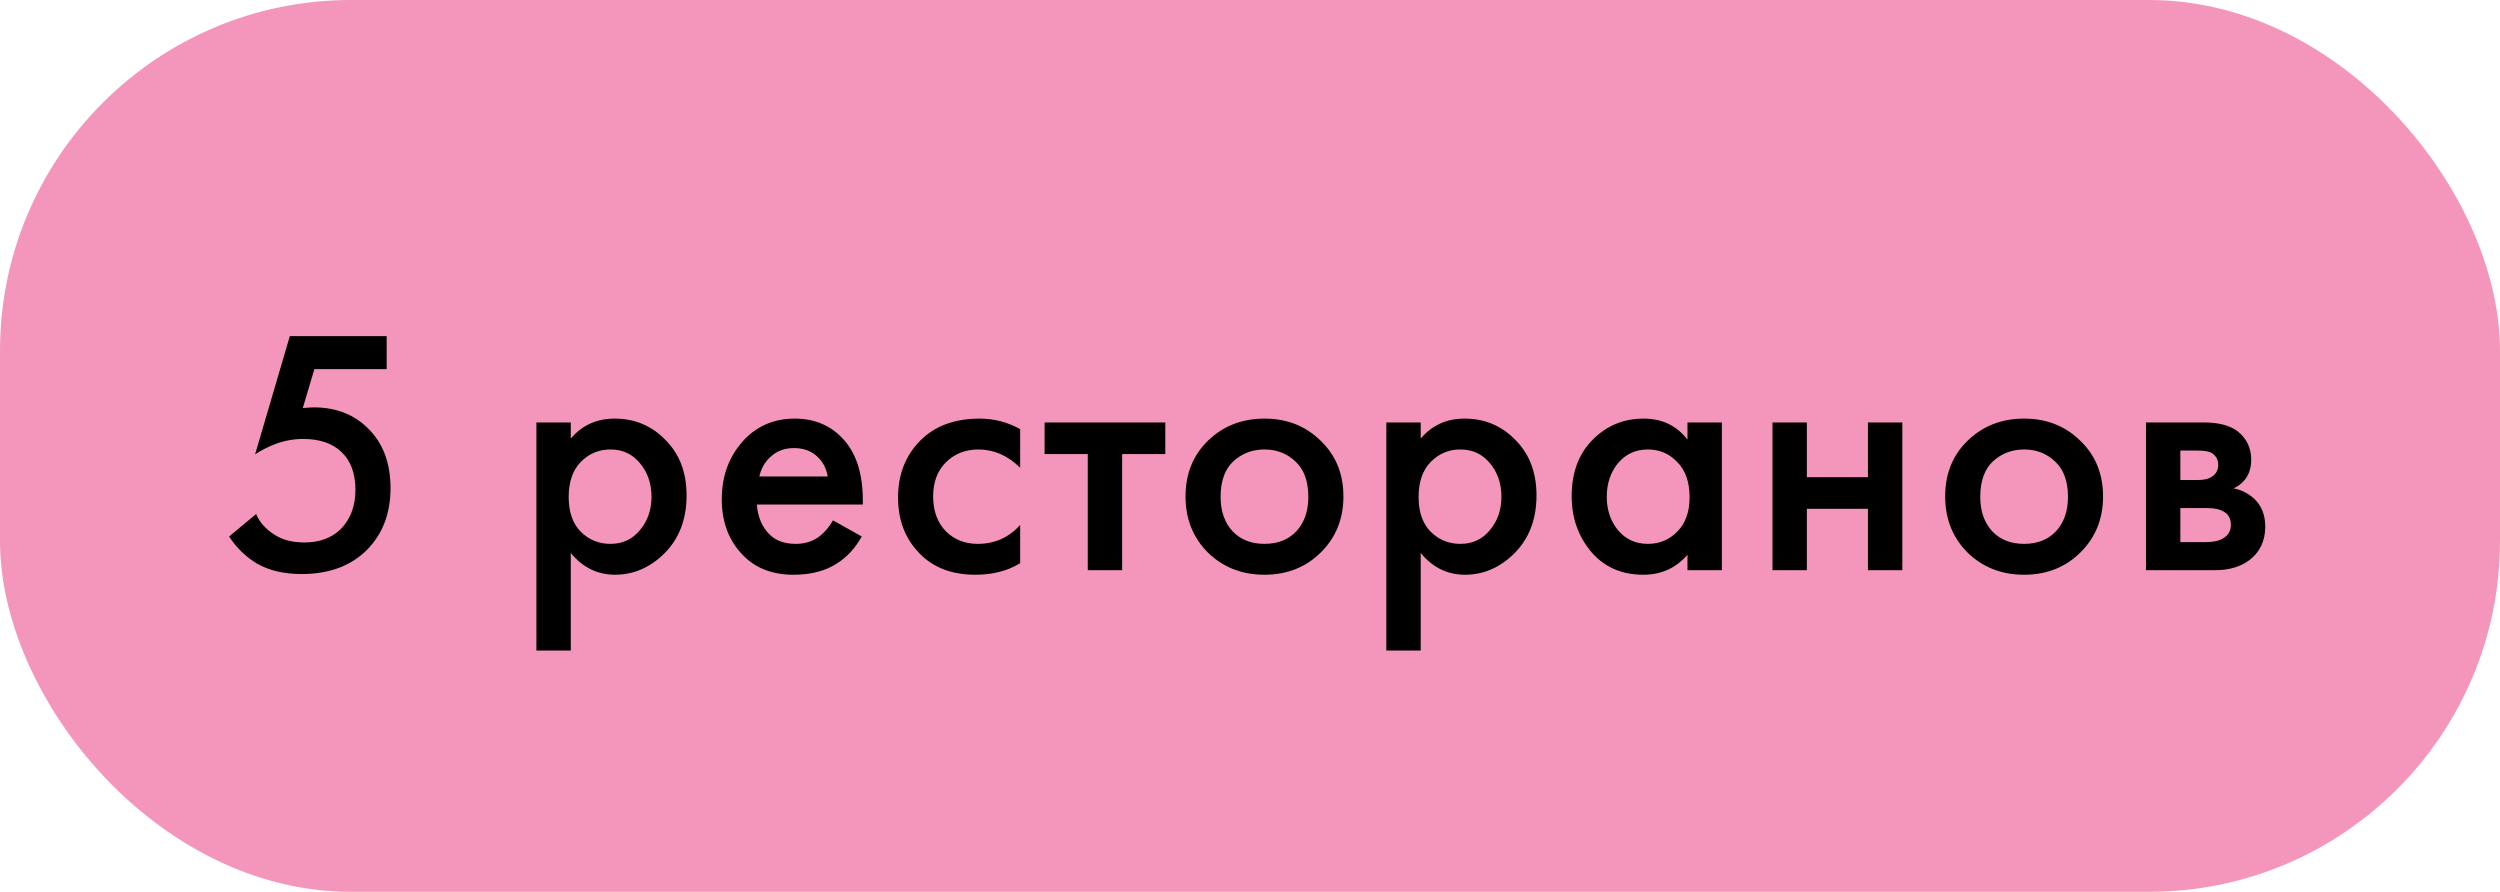 <?xml version="1.0" encoding="UTF-8"?> <svg xmlns="http://www.w3.org/2000/svg" width="171" height="61" viewBox="0 0 171 61" fill="none"> <rect width="171" height="61" rx="24" fill="#F496BC"></rect> <path d="M26.448 22.992V25.248H21.504L20.712 27.912C21.032 27.88 21.28 27.864 21.456 27.864C22.96 27.864 24.192 28.336 25.152 29.28C26.192 30.288 26.712 31.656 26.712 33.384C26.712 35.128 26.168 36.544 25.08 37.632C23.976 38.72 22.496 39.264 20.64 39.264C19.424 39.264 18.4 39.024 17.568 38.544C16.8 38.08 16.168 37.464 15.672 36.696L17.52 35.16C17.744 35.704 18.152 36.168 18.744 36.552C19.288 36.92 19.984 37.104 20.832 37.104C21.84 37.104 22.656 36.808 23.28 36.216C23.968 35.528 24.312 34.624 24.312 33.504C24.312 32.384 23.992 31.52 23.352 30.912C22.728 30.32 21.856 30.024 20.736 30.024C20.096 30.024 19.472 30.136 18.864 30.36C18.32 30.568 17.848 30.808 17.448 31.08L19.824 22.992H26.448ZM39.042 37.824V44.496H36.69V28.896H39.042V30C39.81 29.088 40.81 28.632 42.042 28.632C43.418 28.632 44.578 29.12 45.522 30.096C46.482 31.056 46.962 32.32 46.962 33.888C46.962 35.504 46.466 36.816 45.474 37.824C44.482 38.816 43.346 39.312 42.066 39.312C40.866 39.312 39.858 38.816 39.042 37.824ZM41.754 30.744C40.954 30.744 40.274 31.032 39.714 31.608C39.17 32.168 38.898 32.968 38.898 34.008C38.898 35.016 39.17 35.8 39.714 36.36C40.274 36.92 40.954 37.2 41.754 37.2C42.586 37.2 43.258 36.888 43.77 36.264C44.298 35.64 44.562 34.88 44.562 33.984C44.562 33.072 44.298 32.304 43.77 31.68C43.258 31.056 42.586 30.744 41.754 30.744ZM56.977 35.592L58.945 36.696C58.497 37.496 57.929 38.112 57.241 38.544C56.457 39.056 55.465 39.312 54.265 39.312C52.857 39.312 51.721 38.88 50.857 38.016C49.865 37.024 49.369 35.736 49.369 34.152C49.369 32.488 49.905 31.104 50.977 30C51.889 29.088 53.017 28.632 54.361 28.632C55.673 28.632 56.753 29.072 57.601 29.952C58.545 30.928 59.017 32.352 59.017 34.224V34.512H51.769C51.833 35.36 52.121 36.04 52.633 36.552C53.065 36.984 53.665 37.2 54.433 37.2C55.057 37.2 55.593 37.032 56.041 36.696C56.409 36.408 56.721 36.04 56.977 35.592ZM51.937 32.592H56.617C56.521 32.032 56.281 31.576 55.897 31.224C55.481 30.84 54.953 30.648 54.313 30.648C53.641 30.648 53.089 30.864 52.657 31.296C52.305 31.616 52.065 32.048 51.937 32.592ZM69.779 29.352V31.992C68.931 31.16 67.979 30.744 66.923 30.744C66.027 30.744 65.283 31.04 64.691 31.632C64.115 32.208 63.827 32.984 63.827 33.96C63.827 34.968 64.131 35.776 64.739 36.384C65.315 36.928 66.027 37.2 66.875 37.2C68.043 37.2 69.011 36.768 69.779 35.904V38.52C68.931 39.048 67.907 39.312 66.707 39.312C65.091 39.312 63.811 38.816 62.867 37.824C61.907 36.832 61.427 35.568 61.427 34.032C61.427 32.448 61.939 31.144 62.963 30.12C63.955 29.128 65.307 28.632 67.019 28.632C67.995 28.632 68.915 28.872 69.779 29.352ZM79.707 31.056H76.755V39H74.403V31.056H71.451V28.896H79.707V31.056ZM82.626 30.144C83.666 29.136 84.954 28.632 86.49 28.632C88.026 28.632 89.306 29.136 90.33 30.144C91.37 31.136 91.89 32.408 91.89 33.96C91.89 35.496 91.37 36.776 90.33 37.8C89.306 38.808 88.026 39.312 86.49 39.312C84.954 39.312 83.666 38.808 82.626 37.8C81.602 36.776 81.09 35.496 81.09 33.96C81.09 32.408 81.602 31.136 82.626 30.144ZM84.306 36.336C84.85 36.912 85.578 37.2 86.49 37.2C87.402 37.2 88.13 36.912 88.674 36.336C89.218 35.744 89.49 34.96 89.49 33.984C89.49 32.912 89.194 32.104 88.602 31.56C88.026 31.016 87.322 30.744 86.49 30.744C85.658 30.744 84.946 31.016 84.354 31.56C83.778 32.104 83.49 32.912 83.49 33.984C83.49 34.96 83.762 35.744 84.306 36.336ZM97.177 37.824V44.496H94.825V28.896H97.177V30C97.945 29.088 98.945 28.632 100.177 28.632C101.553 28.632 102.713 29.12 103.657 30.096C104.617 31.056 105.097 32.32 105.097 33.888C105.097 35.504 104.601 36.816 103.609 37.824C102.617 38.816 101.481 39.312 100.201 39.312C99.001 39.312 97.993 38.816 97.177 37.824ZM99.889 30.744C99.089 30.744 98.409 31.032 97.849 31.608C97.305 32.168 97.033 32.968 97.033 34.008C97.033 35.016 97.305 35.8 97.849 36.36C98.409 36.92 99.089 37.2 99.889 37.2C100.721 37.2 101.393 36.888 101.905 36.264C102.433 35.64 102.697 34.88 102.697 33.984C102.697 33.072 102.433 32.304 101.905 31.68C101.393 31.056 100.721 30.744 99.889 30.744ZM115.423 30.072V28.896H117.775V39H115.423V37.944C114.639 38.856 113.631 39.312 112.399 39.312C110.911 39.312 109.719 38.784 108.823 37.728C107.943 36.672 107.503 35.408 107.503 33.936C107.503 32.336 107.975 31.056 108.919 30.096C109.879 29.12 111.047 28.632 112.423 28.632C113.687 28.632 114.687 29.112 115.423 30.072ZM112.711 30.744C111.879 30.744 111.199 31.056 110.671 31.68C110.159 32.304 109.903 33.072 109.903 33.984C109.903 34.88 110.159 35.64 110.671 36.264C111.199 36.888 111.879 37.2 112.711 37.2C113.511 37.2 114.183 36.92 114.727 36.36C115.287 35.8 115.567 35.016 115.567 34.008C115.567 32.968 115.287 32.168 114.727 31.608C114.183 31.032 113.511 30.744 112.711 30.744ZM121.238 39V28.896H123.59V32.64H127.766V28.896H130.118V39H127.766V34.8H123.59V39H121.238ZM134.585 30.144C135.625 29.136 136.913 28.632 138.449 28.632C139.985 28.632 141.265 29.136 142.289 30.144C143.329 31.136 143.849 32.408 143.849 33.96C143.849 35.496 143.329 36.776 142.289 37.8C141.265 38.808 139.985 39.312 138.449 39.312C136.913 39.312 135.625 38.808 134.585 37.8C133.561 36.776 133.049 35.496 133.049 33.96C133.049 32.408 133.561 31.136 134.585 30.144ZM136.265 36.336C136.809 36.912 137.537 37.2 138.449 37.2C139.361 37.2 140.089 36.912 140.633 36.336C141.177 35.744 141.449 34.96 141.449 33.984C141.449 32.912 141.153 32.104 140.561 31.56C139.985 31.016 139.281 30.744 138.449 30.744C137.617 30.744 136.905 31.016 136.313 31.56C135.737 32.104 135.449 32.912 135.449 33.984C135.449 34.96 135.721 35.744 136.265 36.336ZM146.784 28.896H150.744C151.752 28.896 152.52 29.096 153.048 29.496C153.672 29.992 153.984 30.64 153.984 31.44C153.984 32.352 153.584 33.008 152.784 33.408C153.296 33.504 153.752 33.728 154.152 34.08C154.68 34.56 154.944 35.208 154.944 36.024C154.944 37 154.576 37.768 153.84 38.328C153.232 38.776 152.456 39 151.512 39H146.784V28.896ZM149.136 32.832H150.336C150.752 32.832 151.064 32.76 151.272 32.616C151.576 32.424 151.728 32.152 151.728 31.8C151.728 31.464 151.592 31.2 151.32 31.008C151.128 30.88 150.784 30.816 150.288 30.816H149.136V32.832ZM149.136 37.08H150.888C151.416 37.08 151.824 36.984 152.112 36.792C152.432 36.584 152.592 36.288 152.592 35.904C152.592 35.488 152.44 35.192 152.136 35.016C151.864 34.84 151.472 34.752 150.96 34.752H149.136V37.08Z" fill="black"></path> </svg> 